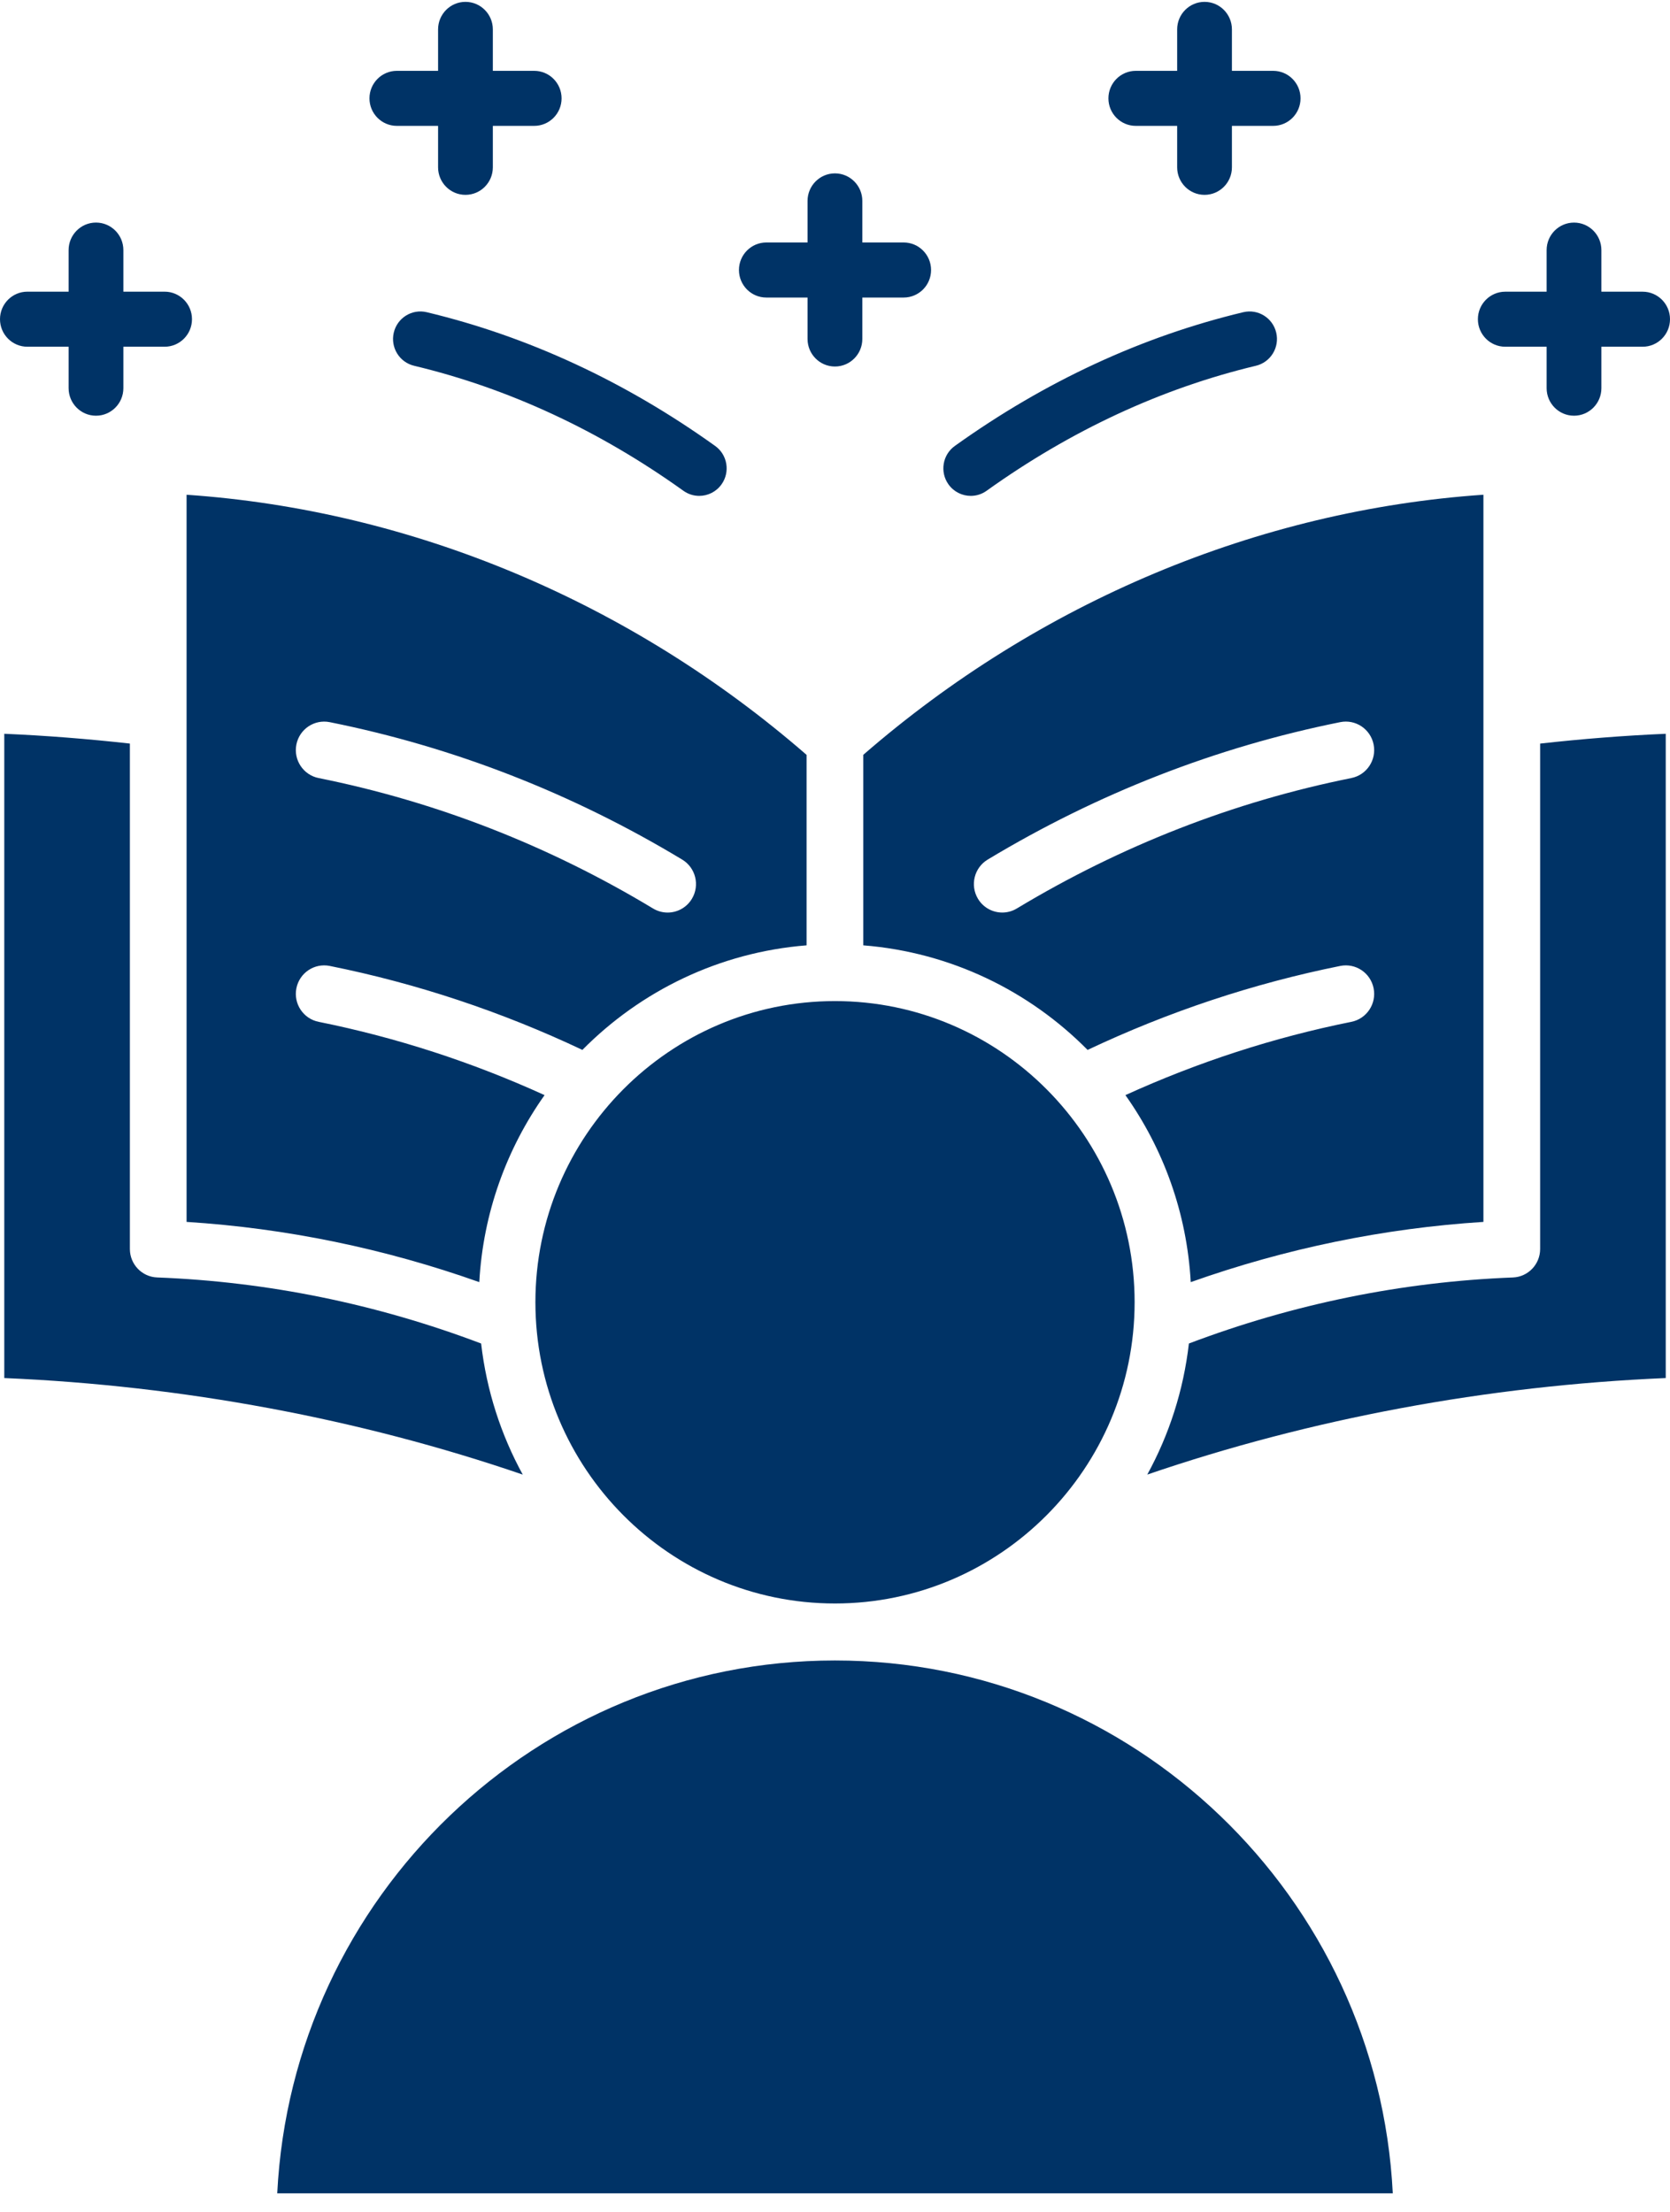 <svg width="80" height="106" viewBox="0 0 80 106" fill="none" xmlns="http://www.w3.org/2000/svg">
<path d="M71.062 58.545V23.704C60.27 24.445 49.791 28.835 41.355 36.166V45.294C45.54 45.627 49.306 47.478 52.1 50.305C55.977 48.471 60.044 47.118 64.204 46.281C64.939 46.133 65.655 46.612 65.802 47.352C65.949 48.092 65.472 48.811 64.737 48.959C61.026 49.705 57.392 50.885 53.912 52.471C55.724 55.029 56.857 58.104 57.041 61.431C61.585 59.818 66.288 58.849 71.062 58.545L71.062 58.545ZM64.736 37.279C59.109 38.409 53.717 40.512 48.709 43.529C48.491 43.661 48.25 43.723 48.013 43.723C47.551 43.723 47.101 43.487 46.846 43.059C46.461 42.412 46.67 41.574 47.313 41.186C52.588 38.007 58.271 35.792 64.204 34.6C64.94 34.452 65.655 34.932 65.802 35.672C65.949 36.411 65.472 37.131 64.736 37.278V37.279ZM53.098 4.713C53.098 3.984 53.685 3.394 54.409 3.394H56.391V1.408C56.391 0.68 56.978 0.089 57.703 0.089C58.427 0.089 59.014 0.68 59.014 1.408V3.394H60.989C61.714 3.394 62.301 3.984 62.301 4.713C62.301 5.441 61.714 6.031 60.989 6.031H59.014V8.017C59.014 8.746 58.427 9.336 57.703 9.336C56.978 9.336 56.391 8.746 56.391 8.017V6.031H54.409C53.685 6.031 53.098 5.441 53.098 4.713ZM70.797 15.294C70.797 14.566 71.384 13.976 72.109 13.976H74.09V11.983C74.09 11.255 74.677 10.665 75.402 10.665C76.126 10.665 76.713 11.255 76.713 11.983V13.976H78.688C79.413 13.976 80 14.566 80 15.294C80 16.023 79.413 16.613 78.688 16.613H76.713V18.599C76.713 19.328 76.126 19.918 75.402 19.918C74.677 19.918 74.09 19.327 74.09 18.599V16.613H72.109C71.384 16.613 70.797 16.023 70.797 15.294ZM25.648 62.393C25.648 54.438 32.085 47.965 39.997 47.965C47.909 47.965 54.353 54.438 54.353 62.393C54.353 70.349 47.913 76.828 39.997 76.828C32.081 76.828 25.648 70.353 25.648 62.393ZM15.796 46.281C19.956 47.117 24.022 48.47 27.899 50.304C30.692 47.478 34.456 45.627 38.639 45.294V36.169C30.208 28.837 19.734 24.445 8.938 23.705V58.545C13.713 58.849 18.416 59.818 22.96 61.431C23.144 58.104 24.276 55.029 26.087 52.471C22.608 50.885 18.974 49.706 15.264 48.959C14.528 48.811 14.051 48.092 14.198 47.352C14.345 46.613 15.06 46.133 15.796 46.281ZM14.198 35.672C14.345 34.933 15.06 34.453 15.796 34.601C21.733 35.793 27.414 38.009 32.682 41.187C33.325 41.575 33.533 42.414 33.147 43.061C32.893 43.487 32.443 43.724 31.982 43.724C31.744 43.724 31.503 43.661 31.284 43.529C26.284 40.513 20.894 38.41 15.264 37.279C14.529 37.132 14.051 36.412 14.198 35.672ZM35.399 12.937C35.399 12.209 35.986 11.618 36.71 11.618H38.685V9.626C38.685 8.898 39.273 8.307 39.997 8.307C40.721 8.307 41.309 8.898 41.309 9.626V11.618H43.29C44.014 11.618 44.602 12.209 44.602 12.937C44.602 13.666 44.014 14.256 43.29 14.256H41.309V16.242C41.309 16.97 40.721 17.561 39.997 17.561C39.273 17.561 38.685 16.97 38.685 16.242V14.256H36.71C35.986 14.256 35.399 13.666 35.399 12.937ZM66.72 105.089H13.281C13.991 90.891 25.703 79.559 39.997 79.559C54.291 79.559 66.009 90.891 66.72 105.089ZM25.042 70.653C17.231 67.976 8.755 66.39 0.205 66.027V35.158C2.199 35.243 4.213 35.403 6.222 35.627V59.843C6.222 60.577 6.799 61.179 7.528 61.207C12.827 61.41 18.044 62.476 23.048 64.372C23.307 66.626 23.999 68.749 25.042 70.653V70.653ZM73.779 35.628C75.787 35.403 77.802 35.243 79.796 35.158V66.027C71.25 66.39 62.772 67.975 54.959 70.652C56.002 68.749 56.694 66.626 56.953 64.372C61.958 62.476 67.174 61.411 72.473 61.208C73.202 61.18 73.779 60.577 73.779 59.843V35.628L73.779 35.628ZM17.699 4.713C17.699 3.984 18.287 3.394 19.011 3.394H20.986V1.408C20.986 0.68 21.573 0.089 22.297 0.089C23.022 0.089 23.609 0.68 23.609 1.408V3.394H25.591C26.315 3.394 26.902 3.984 26.902 4.713C26.902 5.441 26.315 6.031 25.591 6.031H23.609V8.017C23.609 8.746 23.022 9.336 22.297 9.336C21.573 9.336 20.986 8.746 20.986 8.017V6.031H19.011C18.287 6.031 17.699 5.441 17.699 4.713ZM20.443 14.959C25.295 16.12 29.943 18.276 34.258 21.366C34.849 21.788 34.986 22.612 34.566 23.205C34.31 23.566 33.906 23.759 33.496 23.759C33.233 23.759 32.968 23.68 32.737 23.514C28.698 20.622 24.358 18.607 19.836 17.525C19.131 17.356 18.696 16.645 18.864 15.936C19.031 15.228 19.738 14.79 20.443 14.959ZM45.434 23.205C45.014 22.612 45.151 21.788 45.741 21.366C50.06 18.273 54.708 16.118 59.557 14.959C60.262 14.79 60.969 15.229 61.136 15.937C61.304 16.645 60.868 17.357 60.164 17.525C55.645 18.605 51.305 20.62 47.263 23.514C47.032 23.68 46.766 23.759 46.503 23.759C46.093 23.759 45.69 23.566 45.434 23.205ZM0 15.294C0 14.566 0.587 13.975 1.312 13.975H3.287V11.983C3.287 11.255 3.874 10.664 4.598 10.664C5.323 10.664 5.91 11.255 5.91 11.983V13.975H7.885C8.61 13.975 9.197 14.566 9.197 15.294C9.197 16.022 8.61 16.613 7.885 16.613H5.91V18.599C5.91 19.327 5.323 19.918 4.598 19.918C3.874 19.918 3.287 19.327 3.287 18.599V16.613H1.312C0.587 16.613 0 16.022 0 15.294Z" fill="#003366"/>
</svg>

